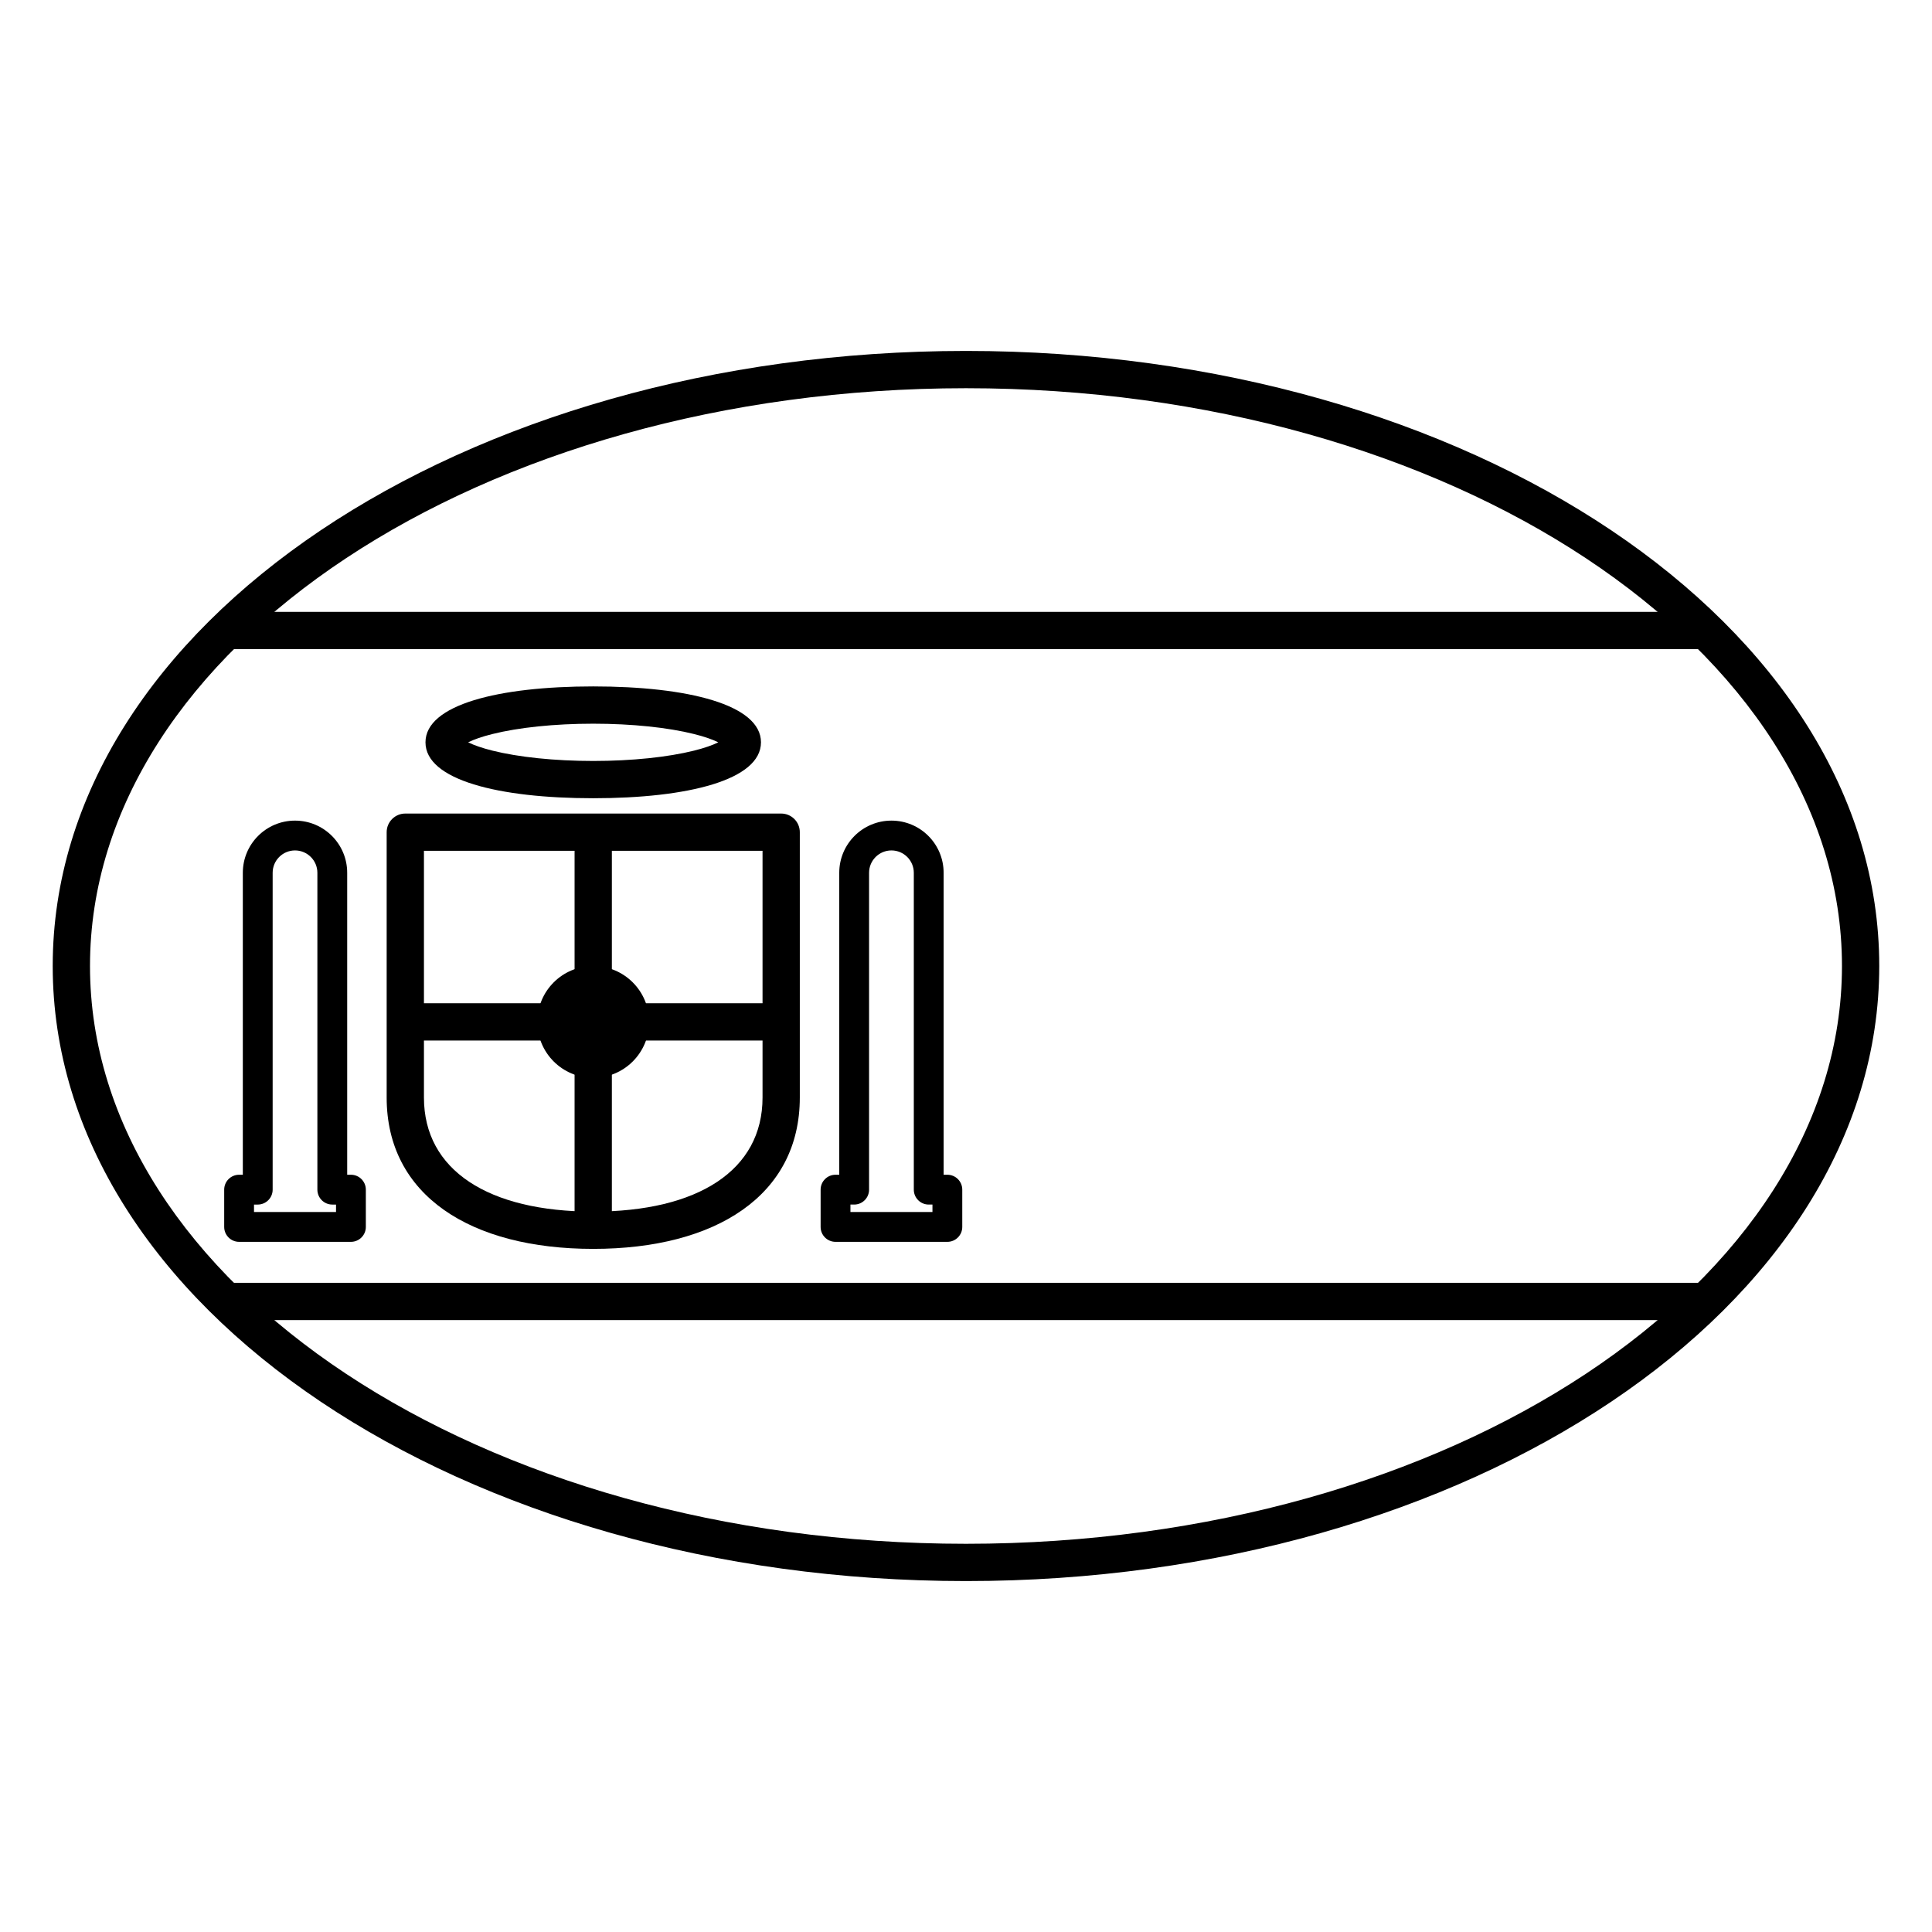 <?xml version="1.0" encoding="UTF-8"?>
<!-- Uploaded to: SVG Repo, www.svgrepo.com, Generator: SVG Repo Mixer Tools -->
<svg fill="#000000" width="800px" height="800px" version="1.1" viewBox="144 144 512 512" xmlns="http://www.w3.org/2000/svg">
 <g>
  <path d="m202.43 483.96v9.879h395.14v-9.879zm395.14-167.93v-9.879h-395.14v9.879z"/>
  <path d="m208.35 455.32v-80.02c0-7.637 6.195-13.828 13.832-13.828 7.637 0 13.828 6.191 13.828 13.828v80.02h0.988c2.184 0 3.953 1.77 3.953 3.949v9.879c0 2.184-1.77 3.953-3.953 3.953h-29.633c-2.184 0-3.953-1.77-3.953-3.953v-9.879c0-2.18 1.77-3.949 3.953-3.949zm23.711 7.902c-2.184 0-3.953-1.77-3.953-3.953v-83.969c0-3.273-2.652-5.926-5.926-5.926-3.273 0-5.926 2.652-5.926 5.926v83.969c0 2.184-1.77 3.953-3.953 3.953h-0.988v1.977h21.734v-1.977z"/>
  <path d="m246.47 364.54c0-2.731 2.211-4.941 4.938-4.941h99.609c2.731 0 4.941 2.211 4.941 4.941v70.324c0 25.91-22.223 40.102-54.746 40.102-32.52 0-54.742-14.191-54.742-40.102zm9.879 4.938v65.387c0 19.289 17.121 30.223 44.863 30.223 27.742 0 44.867-10.934 44.867-30.223v-65.387z"/>
  <path d="m296.27 360.48v108.66h9.879v-108.66z"/>
  <path d="m251.82 419.75h98.785v-9.875h-98.785z"/>
  <path d="m366.41 375.3c0-7.637 6.191-13.828 13.832-13.828 7.637 0 13.828 6.191 13.828 13.828v80.02h0.988c2.184 0 3.953 1.77 3.953 3.949v9.879c0 2.184-1.77 3.953-3.953 3.953h-29.637c-2.18 0-3.949-1.77-3.949-3.953v-9.879c0-2.18 1.77-3.949 3.949-3.949h0.988zm23.711 87.922c-2.184 0-3.953-1.77-3.953-3.953v-83.969c0-3.273-2.652-5.926-5.926-5.926-3.273 0-5.93 2.652-5.93 5.926v83.969c0 2.184-1.766 3.953-3.949 3.953h-0.988v1.977h21.734v-1.977z"/>
  <path d="m301.21 355.54c25.105 0 44.457-4.836 44.457-14.816 0-9.98-19.352-14.816-44.457-14.816-25.102 0-44.453 4.836-44.453 14.816 0 9.98 19.352 14.816 44.453 14.816zm-26.742-17.008c6.941-1.738 16.5-2.746 26.742-2.746 10.242 0 19.805 1.008 26.746 2.746 2.695 0.672 4.875 1.43 6.398 2.191-1.523 0.762-3.703 1.52-6.398 2.195-6.941 1.734-16.504 2.746-26.746 2.746-10.242 0-19.801-1.012-26.742-2.746-2.695-0.676-4.875-1.434-6.402-2.195 1.527-0.762 3.707-1.52 6.402-2.191z"/>
  <path d="m316.03 414.82c0 8.184-6.637 14.816-14.82 14.816-8.184 0-14.816-6.633-14.816-14.816s6.633-14.816 14.816-14.816c8.184 0 14.82 6.633 14.82 14.816"/>
  <path d="m400 563c133.34 0 242.02-72.453 242.02-163s-108.68-163-242.02-163c-133.35 0-242.03 72.457-242.03 163s108.68 163 242.03 163zm0-9.879c-128.54 0-232.15-69.074-232.15-153.12s103.61-153.12 232.15-153.12c128.53 0 232.14 69.078 232.14 153.12s-103.61 153.12-232.14 153.12z"/>
 </g>
</svg>